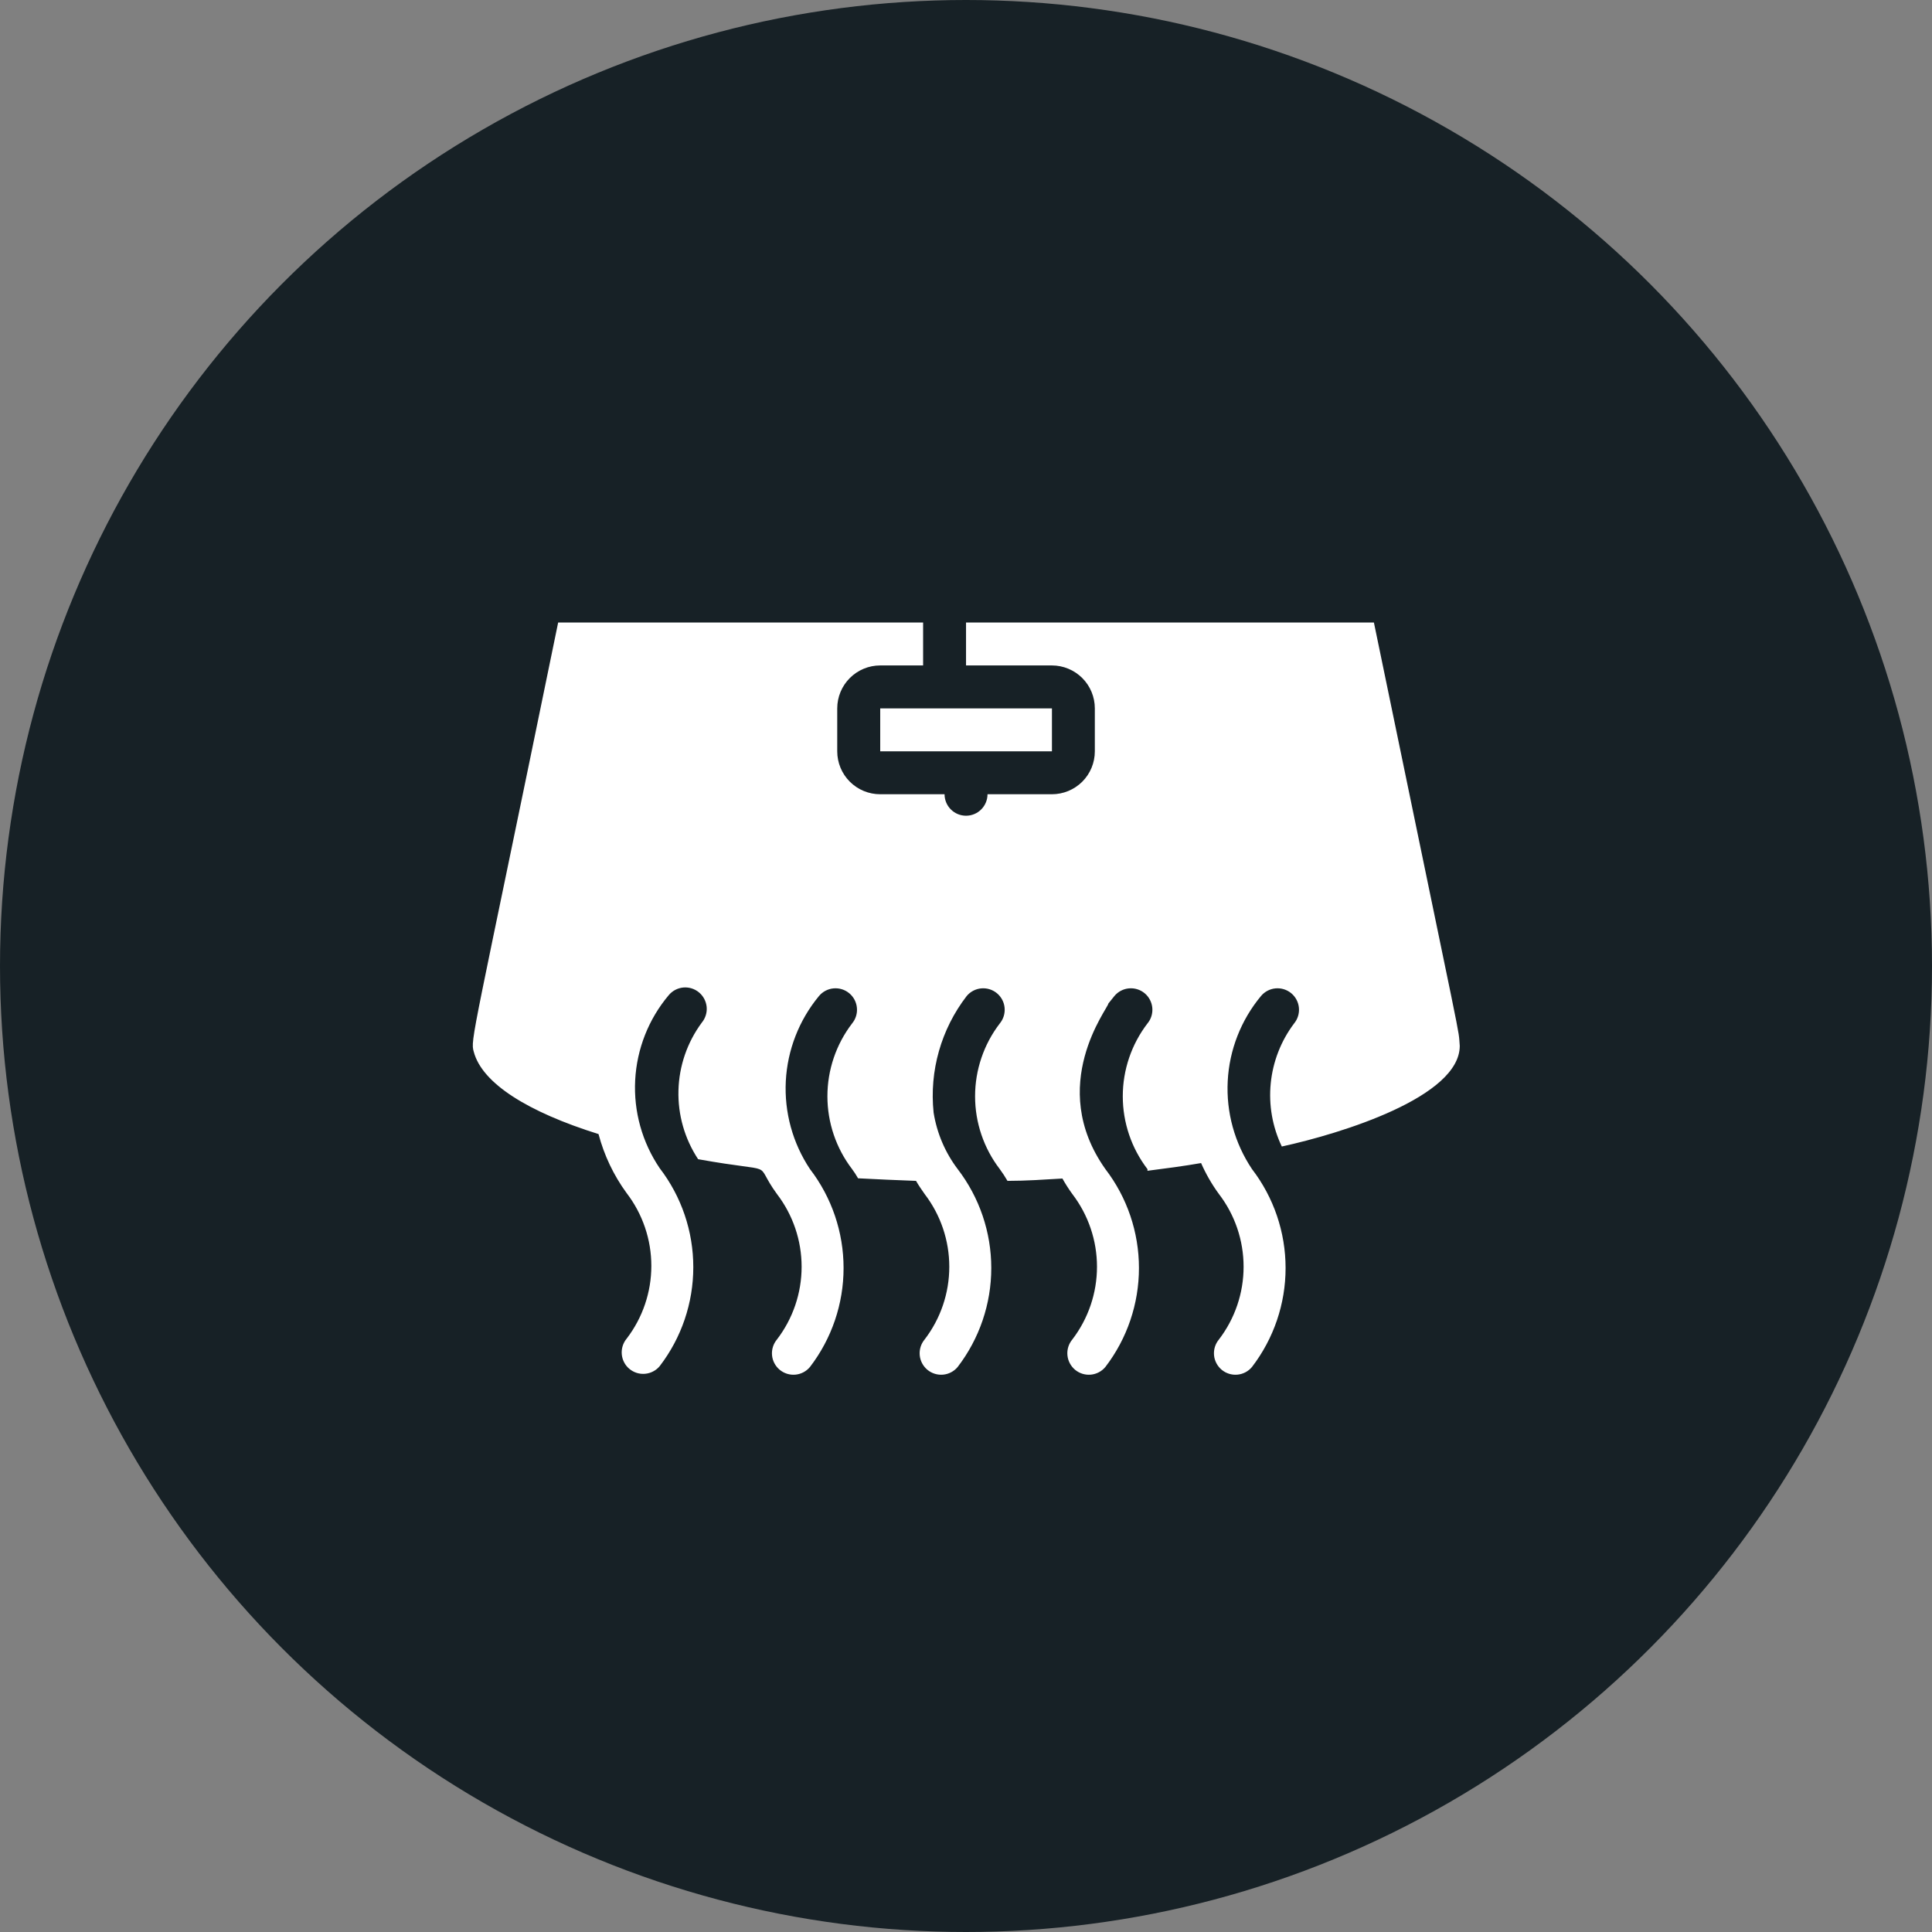<?xml version="1.0" encoding="UTF-8"?> <svg xmlns="http://www.w3.org/2000/svg" width="60" height="60" viewBox="0 0 60 60" fill="none"><rect x="0" y="0" width="60" height="60" fill="#808080" stroke="none"/> <circle cx="30" cy="30" r="30" fill="#172126"></circle> <path d="M32.669 22H27.336V23.333H32.669V22Z" fill="white"></path> <path d="M42.668 19.333H30.001V20.666H32.668C33.021 20.666 33.36 20.807 33.611 21.057C33.861 21.307 34.001 21.646 34.001 22V23.333C34.001 23.687 33.861 24.026 33.611 24.276C33.36 24.526 33.021 24.666 32.668 24.666H30.668C30.668 24.843 30.597 25.013 30.472 25.138C30.347 25.263 30.178 25.333 30.001 25.333C29.824 25.333 29.655 25.263 29.53 25.138C29.404 25.013 29.334 24.843 29.334 24.666H27.334C26.981 24.666 26.642 24.526 26.392 24.276C26.142 24.026 26.001 23.687 26.001 23.333V22C26.001 21.646 26.142 21.307 26.392 21.057C26.642 20.807 26.981 20.666 27.334 20.666H28.668V19.333H17.334C14.668 32.326 14.601 32.28 14.714 32.666C14.974 33.646 16.394 34.533 18.588 35.22C18.762 35.88 19.058 36.502 19.461 37.053C19.958 37.701 20.228 38.496 20.228 39.313C20.228 40.13 19.958 40.925 19.461 41.573C19.405 41.64 19.363 41.718 19.337 41.802C19.311 41.886 19.302 41.974 19.31 42.061C19.318 42.148 19.343 42.233 19.384 42.311C19.424 42.388 19.48 42.457 19.548 42.513C19.615 42.569 19.693 42.611 19.777 42.637C19.86 42.663 19.948 42.672 20.036 42.664C20.123 42.656 20.208 42.631 20.285 42.59C20.363 42.55 20.432 42.494 20.488 42.426C21.165 41.545 21.531 40.464 21.531 39.353C21.531 38.242 21.165 37.161 20.488 36.28C19.943 35.476 19.675 34.516 19.726 33.546C19.777 32.576 20.142 31.649 20.768 30.906C20.881 30.77 21.043 30.685 21.22 30.668C21.396 30.652 21.572 30.706 21.708 30.82C21.844 30.933 21.929 31.095 21.946 31.272C21.962 31.448 21.907 31.623 21.794 31.76C21.343 32.37 21.09 33.103 21.07 33.862C21.049 34.62 21.263 35.367 21.681 36C24.274 36.466 23.341 36 24.128 37.08C24.625 37.728 24.895 38.523 24.895 39.34C24.895 40.157 24.625 40.951 24.128 41.6C24.015 41.736 23.96 41.911 23.976 42.088C23.992 42.264 24.078 42.426 24.214 42.54C24.351 42.653 24.526 42.707 24.702 42.691C24.878 42.675 25.041 42.589 25.154 42.453C25.831 41.571 26.198 40.491 26.198 39.38C26.198 38.268 25.831 37.188 25.154 36.306C24.617 35.5 24.354 34.541 24.404 33.573C24.455 32.605 24.816 31.68 25.434 30.933C25.547 30.797 25.71 30.711 25.886 30.695C26.063 30.679 26.238 30.733 26.374 30.846C26.511 30.959 26.596 31.122 26.612 31.298C26.629 31.475 26.574 31.65 26.461 31.786C25.965 32.435 25.696 33.229 25.696 34.046C25.696 34.863 25.965 35.657 26.461 36.306C26.529 36.398 26.592 36.494 26.648 36.593C27.234 36.624 27.834 36.651 28.448 36.673C28.528 36.813 28.621 36.946 28.714 37.08C29.212 37.728 29.481 38.523 29.481 39.34C29.481 40.157 29.212 40.951 28.714 41.6C28.601 41.736 28.547 41.911 28.563 42.088C28.579 42.264 28.665 42.426 28.801 42.54C28.937 42.653 29.113 42.707 29.289 42.691C29.465 42.675 29.628 42.589 29.741 42.453C30.418 41.571 30.785 40.491 30.785 39.38C30.785 38.268 30.418 37.188 29.741 36.306C29.352 35.792 29.096 35.19 28.994 34.553C28.859 33.259 29.227 31.963 30.021 30.933C30.134 30.797 30.297 30.711 30.473 30.695C30.649 30.679 30.825 30.733 30.961 30.846C31.097 30.959 31.183 31.122 31.199 31.298C31.215 31.475 31.161 31.65 31.048 31.786C30.551 32.435 30.282 33.229 30.282 34.046C30.282 34.863 30.551 35.657 31.048 36.306C31.135 36.424 31.215 36.546 31.288 36.673C31.868 36.673 32.434 36.633 32.994 36.6C33.087 36.766 33.189 36.926 33.301 37.08C33.798 37.728 34.068 38.523 34.068 39.34C34.068 40.157 33.798 40.951 33.301 41.6C33.188 41.736 33.133 41.911 33.15 42.088C33.166 42.264 33.252 42.426 33.388 42.54C33.524 42.653 33.699 42.707 33.876 42.691C34.052 42.675 34.215 42.589 34.328 42.453C35.005 41.571 35.371 40.491 35.371 39.38C35.371 38.268 35.005 37.188 34.328 36.306C32.488 33.706 34.421 31.306 34.421 31.166L34.608 30.933C34.721 30.797 34.883 30.711 35.06 30.695C35.236 30.679 35.411 30.733 35.548 30.846C35.684 30.959 35.769 31.122 35.786 31.298C35.802 31.475 35.748 31.65 35.634 31.786C35.138 32.435 34.869 33.229 34.869 34.046C34.869 34.863 35.138 35.657 35.634 36.306C35.638 36.324 35.638 36.342 35.634 36.36C36.214 36.286 36.768 36.213 37.301 36.12C37.45 36.459 37.635 36.781 37.854 37.08C38.352 37.728 38.621 38.523 38.621 39.34C38.621 40.157 38.352 40.951 37.854 41.6C37.741 41.736 37.687 41.911 37.703 42.088C37.719 42.264 37.805 42.426 37.941 42.54C38.077 42.653 38.253 42.707 38.429 42.691C38.605 42.675 38.768 42.589 38.881 42.453C39.558 41.571 39.925 40.491 39.925 39.38C39.925 38.268 39.558 37.188 38.881 36.306C38.342 35.5 38.077 34.542 38.128 33.573C38.178 32.605 38.541 31.678 39.161 30.933C39.274 30.797 39.437 30.711 39.613 30.695C39.789 30.679 39.965 30.733 40.101 30.846C40.237 30.959 40.323 31.122 40.339 31.298C40.355 31.475 40.301 31.65 40.188 31.786C39.781 32.327 39.531 32.97 39.464 33.643C39.397 34.317 39.516 34.996 39.808 35.606C41.668 35.2 45.334 34.066 45.334 32.48C45.274 31.806 45.561 33.333 42.668 19.333Z" fill="white"></path> </svg> 